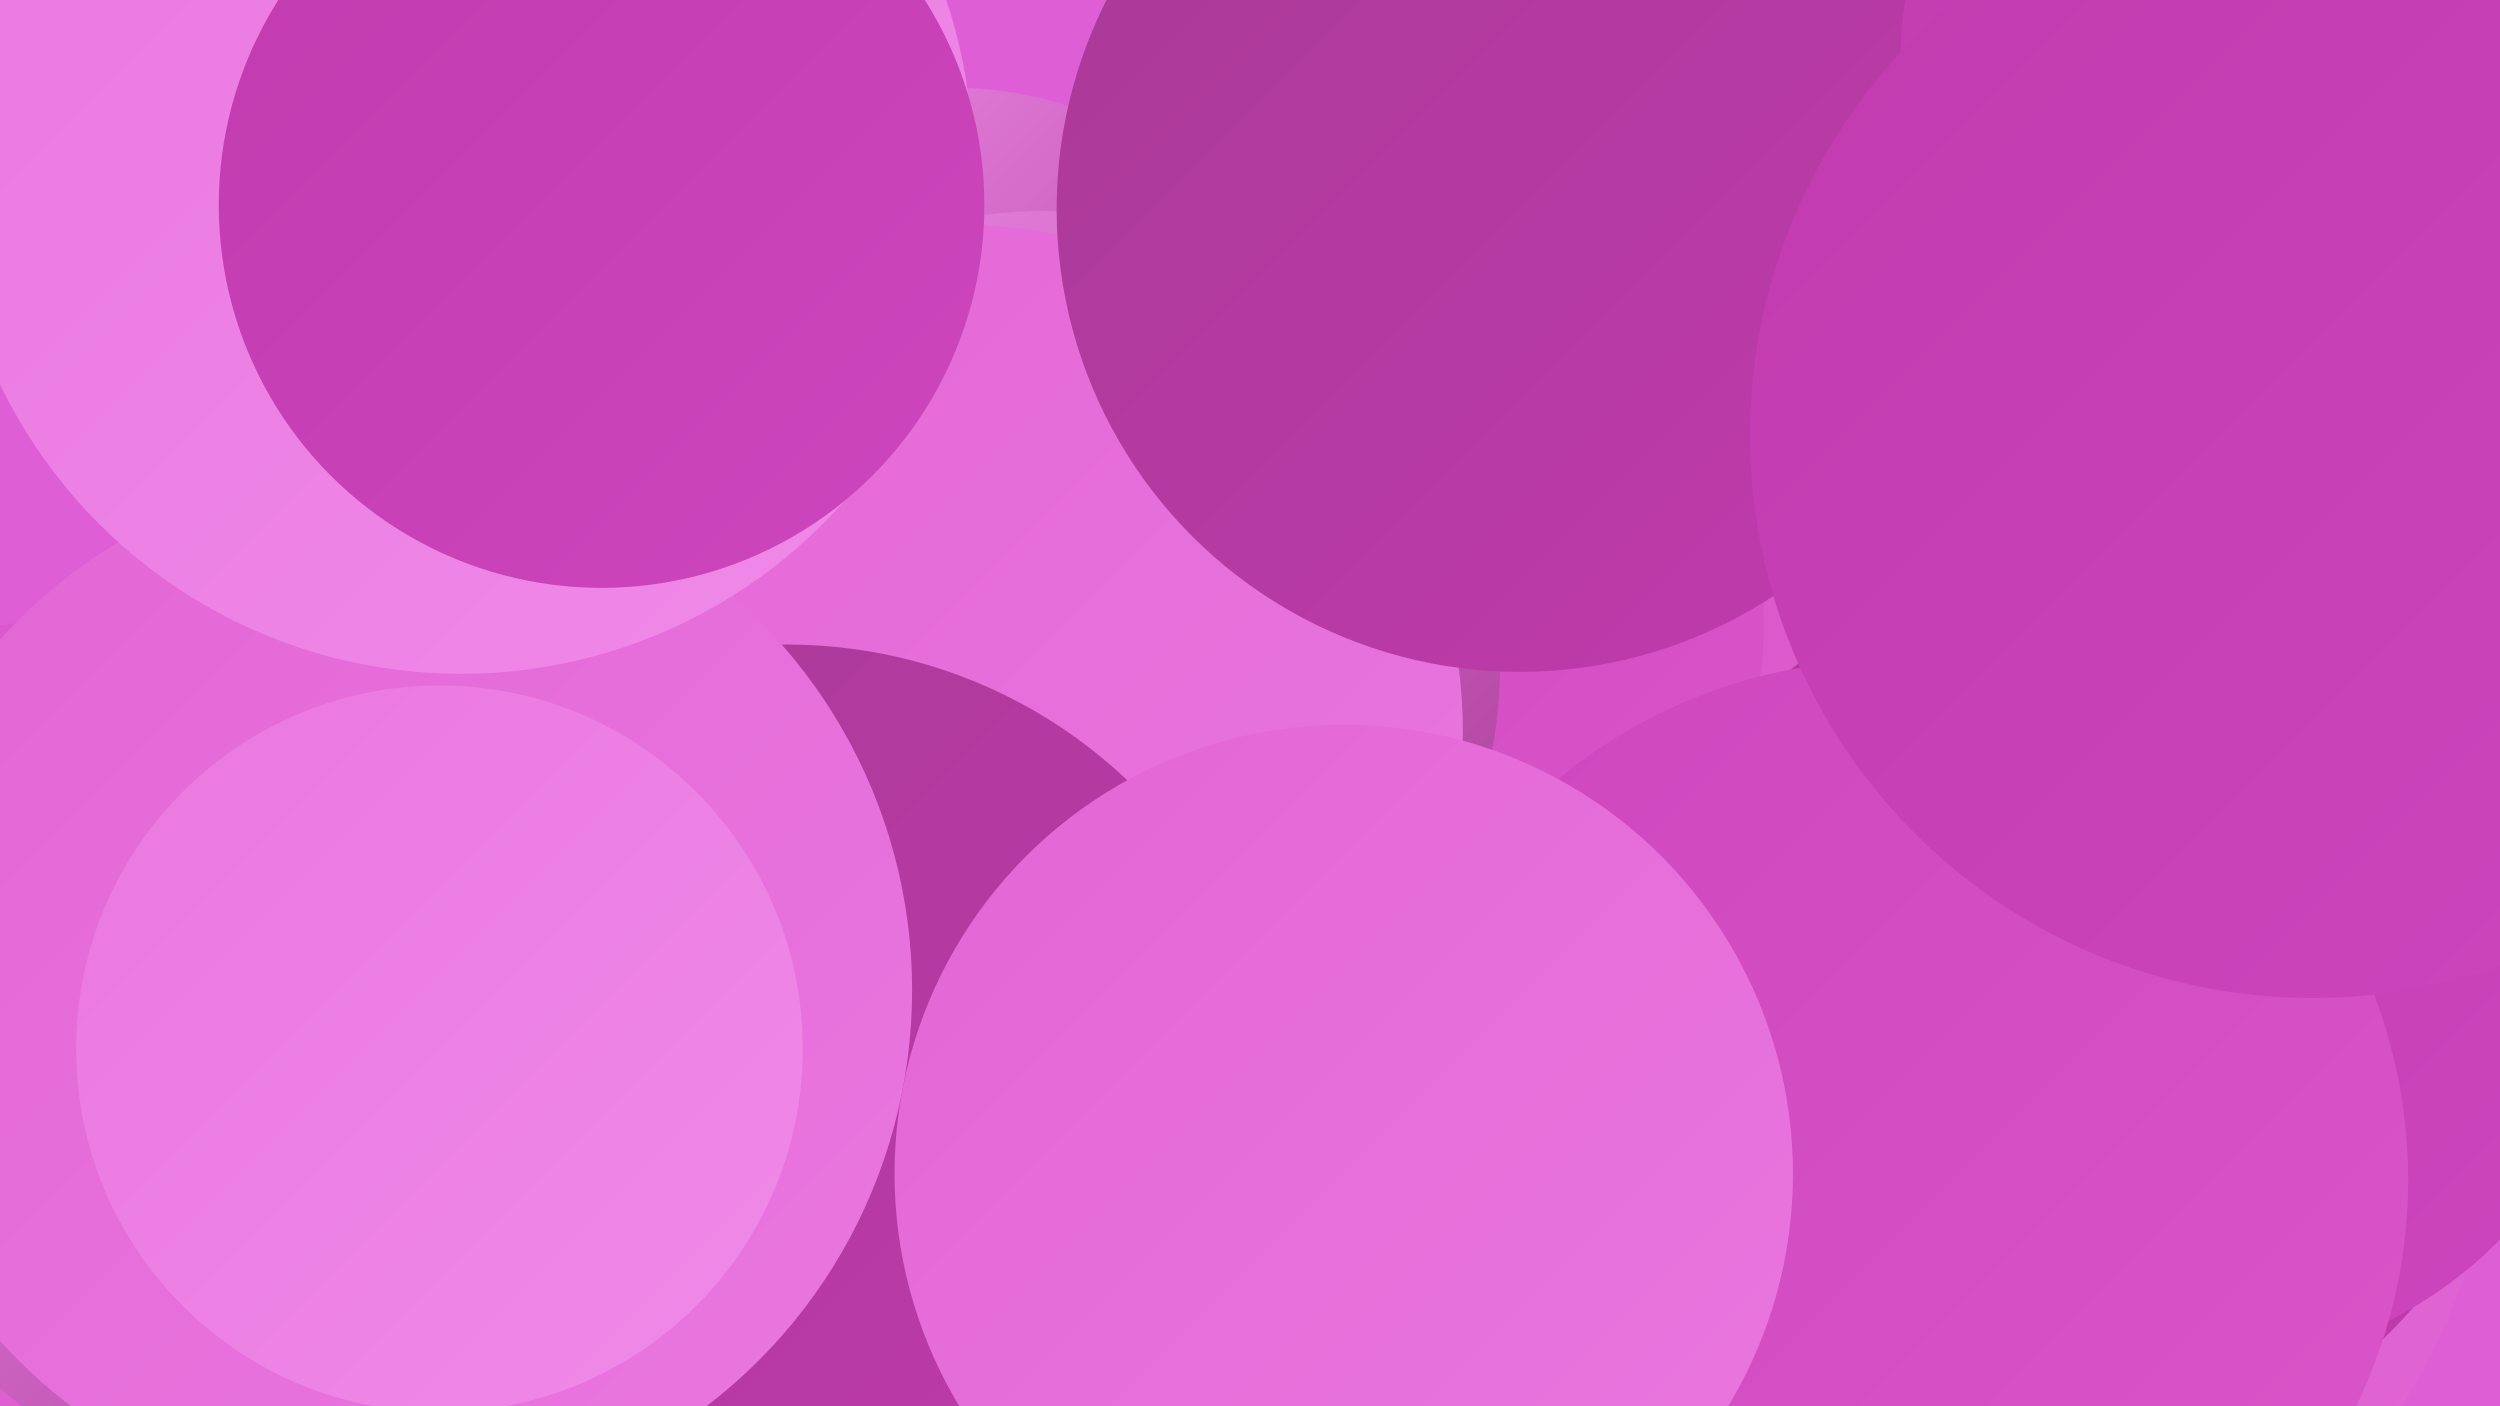 <?xml version="1.0" encoding="UTF-8"?><svg width="1280" height="720" xmlns="http://www.w3.org/2000/svg"><defs><linearGradient id="grad0" x1="0%" y1="0%" x2="100%" y2="100%"><stop offset="0%" style="stop-color:#a83a96;stop-opacity:1" /><stop offset="100%" style="stop-color:#c13aae;stop-opacity:1" /></linearGradient><linearGradient id="grad1" x1="0%" y1="0%" x2="100%" y2="100%"><stop offset="0%" style="stop-color:#c13aae;stop-opacity:1" /><stop offset="100%" style="stop-color:#ce46bd;stop-opacity:1" /></linearGradient><linearGradient id="grad2" x1="0%" y1="0%" x2="100%" y2="100%"><stop offset="0%" style="stop-color:#ce46bd;stop-opacity:1" /><stop offset="100%" style="stop-color:#d956c9;stop-opacity:1" /></linearGradient><linearGradient id="grad3" x1="0%" y1="0%" x2="100%" y2="100%"><stop offset="0%" style="stop-color:#d956c9;stop-opacity:1" /><stop offset="100%" style="stop-color:#e266d5;stop-opacity:1" /></linearGradient><linearGradient id="grad4" x1="0%" y1="0%" x2="100%" y2="100%"><stop offset="0%" style="stop-color:#e266d5;stop-opacity:1" /><stop offset="100%" style="stop-color:#ea77e0;stop-opacity:1" /></linearGradient><linearGradient id="grad5" x1="0%" y1="0%" x2="100%" y2="100%"><stop offset="0%" style="stop-color:#ea77e0;stop-opacity:1" /><stop offset="100%" style="stop-color:#f08ae9;stop-opacity:1" /></linearGradient><linearGradient id="grad6" x1="0%" y1="0%" x2="100%" y2="100%"><stop offset="0%" style="stop-color:#f08ae9;stop-opacity:1" /><stop offset="100%" style="stop-color:#a83a96;stop-opacity:1" /></linearGradient></defs><rect width="1280" height="720" fill="#de5ed6" /><circle cx="995" cy="567" r="280" fill="url(#grad3)" /><circle cx="713" cy="588" r="233" fill="url(#grad3)" /><circle cx="699" cy="321" r="204" fill="url(#grad2)" /><circle cx="1062" cy="520" r="229" fill="url(#grad0)" /><circle cx="1124" cy="481" r="219" fill="url(#grad1)" /><circle cx="489" cy="229" r="184" fill="url(#grad6)" /><circle cx="535" cy="341" r="233" fill="url(#grad6)" /><circle cx="489" cy="375" r="260" fill="url(#grad4)" /><circle cx="47" cy="582" r="266" fill="url(#grad3)" /><circle cx="403" cy="583" r="253" fill="url(#grad0)" /><circle cx="778" cy="107" r="237" fill="url(#grad0)" /><circle cx="967" cy="604" r="266" fill="url(#grad2)" /><circle cx="151" cy="536" r="231" fill="url(#grad6)" /><circle cx="199" cy="507" r="268" fill="url(#grad4)" /><circle cx="236" cy="83" r="262" fill="url(#grad5)" /><circle cx="225" cy="537" r="186" fill="url(#grad5)" /><circle cx="308" cy="105" r="196" fill="url(#grad1)" /><circle cx="688" cy="601" r="230" fill="url(#grad4)" /><circle cx="1203" cy="33" r="230" fill="url(#grad1)" /><circle cx="1184" cy="223" r="288" fill="url(#grad1)" /></svg>